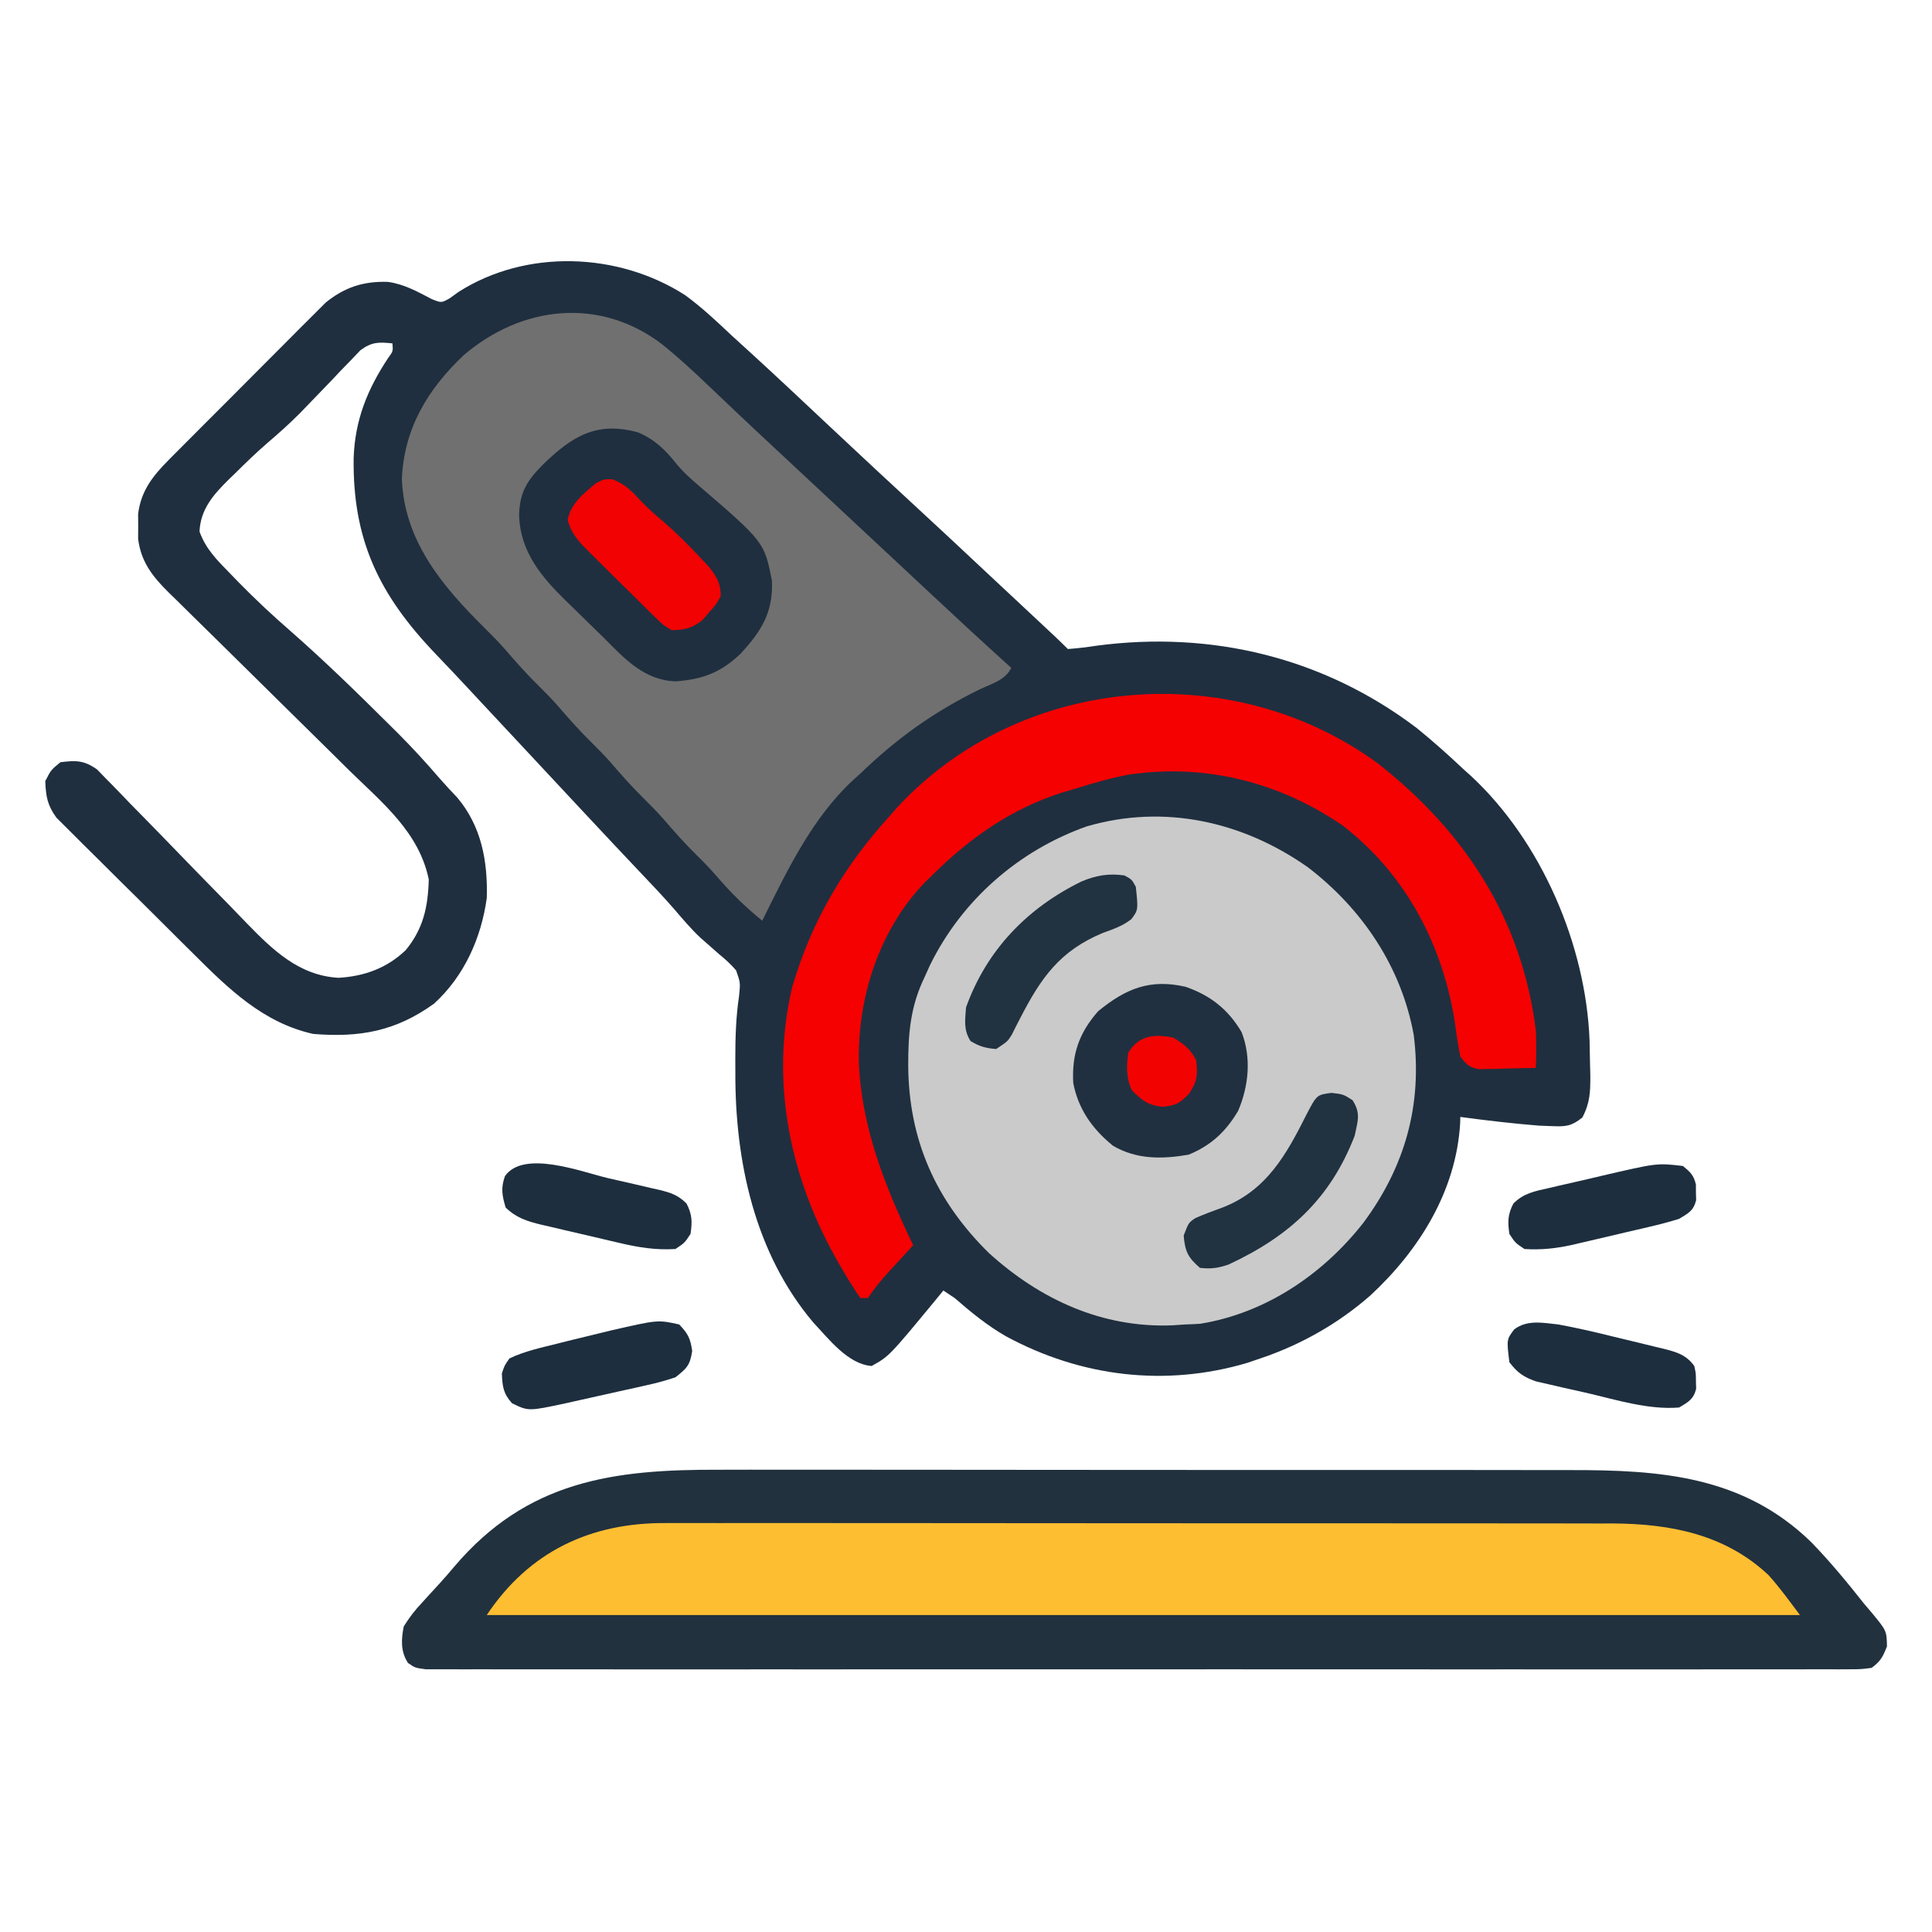 <?xml version="1.0" encoding="UTF-8"?>
<svg version="1.1" xmlns="http://www.w3.org/2000/svg" width="512" height="512">
<path d="M0 0 C4.437 3.253 8.392 6.977 12.387 10.75 C14.26 12.46 16.135 14.168 18.012 15.875 C24.849 22.139 31.598 28.497 38.356 34.845 C46.149 42.158 53.963 49.448 61.824 56.688 C67.337 61.765 72.81 66.884 78.274 72.014 C83.734 77.142 89.209 82.254 94.691 87.359 C96.95 89.464 99.203 91.566 101.387 93.75 C103.958 93.562 106.407 93.265 108.949 92.875 C139.437 88.821 169.143 95.973 193.828 114.68 C198.179 118.2 202.313 121.915 206.387 125.75 C206.99 126.289 207.593 126.828 208.215 127.383 C226.915 144.772 238.653 172.191 239.637 197.422 C239.686 199.51 239.727 201.599 239.762 203.688 C239.788 204.696 239.814 205.704 239.841 206.743 C239.851 211.116 239.782 214 237.719 217.914 C234.793 220.217 233.396 220.334 229.699 220.188 C228.567 220.145 227.436 220.102 226.27 220.059 C219.28 219.503 212.335 218.682 205.387 217.75 C205.373 218.309 205.358 218.869 205.344 219.445 C204.278 237.36 194.515 253.029 181.625 264.992 C173.082 272.497 163.154 278.121 152.387 281.75 C151.233 282.142 150.079 282.534 148.891 282.938 C127.125 289.354 104.859 286.615 85.039 275.914 C80.041 273.06 75.722 269.511 71.387 265.75 C70.397 265.09 69.407 264.43 68.387 263.75 C67.685 264.607 66.984 265.464 66.262 266.348 C54.016 281.172 54.016 281.172 49.387 283.75 C43.09 283.291 37.961 276.514 33.887 272.188 C18.361 253.791 13.188 229.471 13.262 206 C13.258 204.788 13.254 203.577 13.25 202.328 C13.256 196.696 13.412 191.32 14.238 185.746 C14.61 182.188 14.61 182.188 13.457 178.902 C12.041 177.257 10.573 175.926 8.887 174.562 C7.832 173.635 6.78 172.704 5.73 171.77 C5.184 171.293 4.638 170.817 4.076 170.326 C1.579 167.996 -0.594 165.419 -2.814 162.827 C-5.828 159.348 -9.009 156.027 -12.176 152.688 C-13.591 151.189 -15.007 149.69 -16.422 148.191 C-17.126 147.446 -17.829 146.702 -18.554 145.934 C-21.627 142.675 -24.684 139.401 -27.738 136.125 C-28.307 135.515 -28.877 134.904 -29.463 134.275 C-30.607 133.048 -31.751 131.82 -32.896 130.593 C-35.8 127.477 -38.707 124.364 -41.613 121.25 C-42.779 120.001 -43.944 118.753 -45.109 117.504 C-48.044 114.36 -50.979 111.216 -53.916 108.073 C-55.084 106.821 -56.252 105.568 -57.418 104.313 C-60.302 101.214 -63.2 98.132 -66.137 95.082 C-81.129 79.425 -88.192 64.846 -87.891 43.109 C-87.537 33.066 -84.285 24.994 -78.785 16.676 C-77.44 14.841 -77.44 14.841 -77.613 12.75 C-81.301 12.378 -83.052 12.339 -86.095 14.567 C-86.893 15.402 -87.69 16.237 -88.512 17.098 C-89.85 18.471 -89.85 18.471 -91.215 19.873 C-92.14 20.852 -93.064 21.832 -93.988 22.812 C-95.806 24.701 -97.627 26.588 -99.449 28.473 C-100.327 29.382 -101.204 30.292 -102.108 31.229 C-104.886 34.024 -107.781 36.61 -110.777 39.165 C-113.781 41.758 -116.607 44.521 -119.426 47.312 C-120.264 48.12 -120.264 48.12 -121.119 48.943 C-125.116 52.902 -128.483 56.751 -128.738 62.625 C-127.056 67.297 -124.049 70.234 -120.613 73.75 C-119.819 74.571 -119.025 75.392 -118.207 76.238 C-113.85 80.669 -109.37 84.862 -104.681 88.936 C-95.489 97 -86.712 105.56 -78.051 114.188 C-77.088 115.144 -77.088 115.144 -76.105 116.119 C-72.308 119.929 -68.7 123.856 -65.194 127.936 C-63.648 129.711 -62.046 131.418 -60.426 133.125 C-54.022 140.727 -52.325 150.008 -52.613 159.75 C-54.085 170.354 -58.6 180.468 -66.613 187.75 C-76.73 195.019 -86.262 196.769 -98.613 195.75 C-111.856 192.815 -121.086 183.762 -130.395 174.473 C-131.5 173.377 -132.606 172.281 -133.712 171.186 C-136.013 168.902 -138.308 166.613 -140.6 164.32 C-143.531 161.388 -146.483 158.477 -149.44 155.572 C-151.724 153.321 -153.993 151.057 -156.26 148.79 C-157.343 147.71 -158.43 146.636 -159.523 145.567 C-161.047 144.071 -162.552 142.558 -164.053 141.039 C-164.912 140.185 -165.77 139.33 -166.655 138.45 C-169.056 135.14 -169.467 132.806 -169.613 128.75 C-168.113 125.812 -168.113 125.812 -165.613 123.75 C-161.45 123.228 -159.376 123.216 -155.896 125.653 C-155.033 126.543 -154.169 127.434 -153.28 128.352 C-152.796 128.842 -152.312 129.331 -151.813 129.835 C-150.222 131.452 -148.657 133.091 -147.09 134.73 C-145.98 135.864 -144.868 136.995 -143.754 138.125 C-140.826 141.102 -137.918 144.098 -135.016 147.1 C-130.382 151.891 -125.727 156.66 -121.056 161.414 C-119.437 163.07 -117.833 164.738 -116.229 166.408 C-109.325 173.518 -102.345 180.28 -91.938 180.879 C-85.093 180.499 -79.055 178.316 -74.086 173.535 C-69.42 167.879 -68.176 162.015 -67.984 154.816 C-70.536 142.375 -80.174 134.596 -88.871 126.109 C-90.383 124.615 -91.893 123.119 -93.402 121.622 C-97.359 117.701 -101.329 113.794 -105.304 109.891 C-111.675 103.634 -118.031 97.362 -124.375 91.078 C-126.588 88.892 -128.81 86.716 -131.034 84.541 C-132.393 83.199 -133.752 81.857 -135.11 80.515 C-135.727 79.916 -136.344 79.318 -136.98 78.701 C-141.207 74.497 -144.255 70.641 -145.012 64.531 C-145.004 63.448 -144.996 62.366 -144.988 61.25 C-144.996 60.167 -145.004 59.084 -145.012 57.969 C-144.253 51.836 -141.147 47.907 -136.886 43.618 C-136.419 43.144 -135.952 42.67 -135.47 42.182 C-133.937 40.631 -132.393 39.09 -130.848 37.551 C-129.77 36.468 -128.692 35.385 -127.615 34.302 C-125.361 32.039 -123.1 29.781 -120.836 27.527 C-117.945 24.647 -115.07 21.752 -112.199 18.852 C-109.979 16.613 -107.75 14.384 -105.518 12.158 C-104.454 11.095 -103.394 10.028 -102.336 8.958 C-100.853 7.46 -99.358 5.976 -97.858 4.493 C-97.013 3.648 -96.167 2.802 -95.295 1.931 C-90.29 -2.139 -85.245 -3.766 -78.816 -3.547 C-74.544 -2.971 -70.963 -0.955 -67.191 1.016 C-64.634 2.041 -64.634 2.041 -62.395 0.773 C-61.642 0.229 -60.889 -0.315 -60.113 -0.875 C-42.174 -12.326 -17.767 -11.444 0 0 Z " fill="#1F2F3F" transform="translate(181.613,78.25)"/>
<path d="M0 0 C2.687 -0.004 5.374 -0.009 8.062 -0.016 C14.572 -0.03 21.082 -0.023 27.592 -0.008 C35.191 0.009 42.789 0.006 50.388 0.002 C63.956 -0.004 77.523 0.01 91.091 0.035 C104.224 0.059 117.358 0.066 130.491 0.056 C144.829 0.044 159.167 0.042 173.506 0.057 C175.038 0.058 176.57 0.06 178.102 0.061 C178.855 0.062 179.609 0.063 180.386 0.064 C185.669 0.068 190.952 0.067 196.235 0.062 C202.682 0.057 209.13 0.063 215.578 0.083 C218.861 0.093 222.144 0.097 225.427 0.09 C249.369 0.05 271.213 1.612 289.291 19.189 C294.301 24.362 298.835 29.851 303.291 35.502 C303.928 36.248 304.565 36.994 305.221 37.763 C309.275 42.668 309.275 42.668 309.354 46.814 C308.245 49.619 307.686 50.731 305.291 52.502 C302.447 52.878 302.447 52.878 298.902 52.879 C298.248 52.884 297.593 52.888 296.919 52.892 C294.711 52.903 292.504 52.893 290.296 52.883 C288.704 52.886 287.111 52.891 285.519 52.897 C281.13 52.909 276.742 52.903 272.353 52.894 C267.625 52.887 262.897 52.898 258.169 52.906 C248.902 52.919 239.635 52.916 230.368 52.908 C222.839 52.901 215.31 52.9 207.781 52.903 C206.711 52.904 205.641 52.904 204.538 52.905 C202.365 52.906 200.192 52.906 198.018 52.907 C177.619 52.916 157.221 52.906 136.822 52.89 C119.304 52.877 101.787 52.879 84.27 52.893 C63.946 52.909 43.622 52.915 23.298 52.906 C21.132 52.905 18.967 52.904 16.801 52.903 C15.735 52.903 14.67 52.902 13.572 52.902 C6.049 52.899 -1.475 52.904 -8.998 52.911 C-18.161 52.919 -27.325 52.917 -36.489 52.901 C-41.167 52.893 -45.846 52.89 -50.525 52.9 C-54.803 52.909 -59.081 52.904 -63.359 52.888 C-64.912 52.884 -66.464 52.886 -68.017 52.893 C-70.118 52.902 -72.219 52.893 -74.32 52.879 C-75.49 52.879 -76.66 52.878 -77.865 52.878 C-80.709 52.502 -80.709 52.502 -82.577 51.215 C-84.584 48.177 -84.388 44.937 -83.709 41.502 C-82.118 39.01 -80.767 37.221 -78.771 35.127 C-78.269 34.571 -77.767 34.016 -77.25 33.444 C-76.228 32.317 -75.199 31.196 -74.162 30.083 C-72.869 28.676 -71.629 27.22 -70.396 25.76 C-51.014 2.885 -28.199 -0.114 0 0 Z " fill="#21313E" transform="translate(190.709,389.498)"/>
<path d="M0 0 C14.397 11.011 24.761 26.407 28.039 44.395 C30.365 62.875 25.765 79.249 14.758 94.121 C4.062 107.813 -11.139 118.148 -28.551 120.969 C-29.903 121.058 -31.258 121.116 -32.613 121.156 C-33.687 121.23 -34.761 121.303 -35.867 121.379 C-54.445 122.134 -70.951 114.58 -84.613 102.156 C-98.658 88.294 -105.791 72.233 -105.926 52.531 C-105.932 44.034 -105.364 36.914 -101.613 29.156 C-101.139 28.106 -100.665 27.055 -100.176 25.973 C-91.727 8.731 -76.701 -4.439 -58.613 -10.844 C-38.106 -16.83 -17.234 -12.159 0 0 Z " fill="#CACACA" transform="translate(346.613,229.844)"/>
<path d="M0 0 C4.433 3.579 8.591 7.407 12.699 11.352 C14.189 12.767 15.678 14.183 17.168 15.598 C17.907 16.301 18.645 17.005 19.406 17.73 C22.651 20.812 25.924 23.864 29.199 26.914 C30.431 28.062 31.663 29.211 32.895 30.359 C33.501 30.924 34.107 31.489 34.731 32.071 C37.847 34.976 40.961 37.882 44.074 40.789 C45.324 41.956 46.574 43.122 47.824 44.289 C55.324 51.289 55.324 51.289 57.2 53.04 C58.447 54.204 59.694 55.367 60.94 56.53 C64.117 59.495 67.292 62.461 70.465 65.43 C77.782 72.275 85.135 79.076 92.574 85.789 C90.936 89.066 87.393 89.96 84.199 91.477 C72.025 97.446 62.295 104.418 52.574 113.789 C51.916 114.385 51.257 114.98 50.578 115.594 C39.716 125.678 33.069 139.701 26.574 152.789 C22.026 149.076 18.124 145.263 14.324 140.793 C12.644 138.869 10.898 137.076 9.074 135.289 C5.981 132.251 3.153 129.041 0.324 125.758 C-1.364 123.859 -3.113 122.069 -4.926 120.289 C-8.019 117.251 -10.847 114.041 -13.676 110.758 C-15.364 108.859 -17.113 107.069 -18.926 105.289 C-22.019 102.251 -24.847 99.041 -27.676 95.758 C-29.364 93.859 -31.113 92.069 -32.926 90.289 C-36.019 87.251 -38.847 84.041 -41.676 80.758 C-43.364 78.859 -45.113 77.069 -46.926 75.289 C-58.129 64.21 -68.26 52.231 -68.926 35.789 C-68.384 22.405 -62.13 12.03 -52.613 2.977 C-37.263 -10.187 -16.589 -12.627 0 0 Z " fill="#707070" transform="translate(175.426,91.211)"/>
<path d="M0 0 C1.108 -0.004 2.215 -0.008 3.356 -0.012 C7.039 -0.022 10.722 -0.01 14.405 0.002 C17.057 -0.001 19.709 -0.004 22.361 -0.009 C28.8 -0.019 35.239 -0.012 41.678 0 C49.187 0.014 56.697 0.012 64.206 0.01 C77.612 0.007 91.018 0.018 104.424 0.038 C117.411 0.057 130.398 0.064 143.385 0.059 C157.55 0.052 171.715 0.053 185.88 0.064 C187.393 0.065 188.906 0.066 190.418 0.068 C191.162 0.068 191.906 0.069 192.673 0.069 C197.898 0.073 203.124 0.073 208.349 0.071 C214.724 0.069 221.099 0.074 227.474 0.089 C230.722 0.096 233.97 0.099 237.219 0.095 C240.75 0.092 244.281 0.101 247.812 0.114 C249.33 0.108 249.33 0.108 250.879 0.102 C266.239 0.195 280.693 3.017 292.153 13.8 C295.153 17.133 297.779 20.787 300.47 24.374 C185.63 24.374 70.79 24.374 -47.53 24.374 C-36.326 7.568 -20.061 -0.146 0 0 Z " fill="#FEBE31" transform="translate(176.53,403.626)"/>
<path d="M0 0 C23.208 18.149 38.272 41.362 41.938 70.75 C42.121 74.111 42.111 77.392 41.938 80.75 C39.166 80.831 36.397 80.89 33.625 80.938 C32.839 80.963 32.054 80.988 31.244 81.014 C30.487 81.023 29.729 81.033 28.949 81.043 C28.253 81.059 27.556 81.074 26.839 81.091 C24.313 80.638 23.473 79.777 21.938 77.75 C21.383 74.997 20.968 72.341 20.625 69.562 C17.552 48.672 7.744 29.656 -9.188 16.562 C-26.005 5.008 -45.859 -0.033 -66.189 3.075 C-70.916 3.989 -75.469 5.316 -80.062 6.75 C-81.256 7.101 -82.45 7.451 -83.68 7.812 C-97.126 12.125 -108.107 19.83 -118.062 29.75 C-118.685 30.349 -119.308 30.949 -119.949 31.566 C-132.067 44.175 -137.724 61.85 -137.465 79.053 C-136.805 96.495 -130.508 112.199 -123.062 127.75 C-123.761 128.509 -124.46 129.269 -125.18 130.051 C-126.099 131.055 -127.018 132.059 -127.938 133.062 C-128.398 133.562 -128.858 134.062 -129.332 134.576 C-131.449 136.892 -133.318 139.133 -135.062 141.75 C-135.722 141.75 -136.382 141.75 -137.062 141.75 C-138.604 139.507 -140.006 137.284 -141.375 134.938 C-141.779 134.249 -142.184 133.56 -142.601 132.851 C-155.578 110.466 -161.133 84.802 -155.098 59.258 C-149.909 41.675 -141.363 27.245 -129.062 13.75 C-128.491 13.096 -127.92 12.443 -127.332 11.77 C-94.559 -23.7 -38.522 -28.137 0 0 Z " fill="#F50101" transform="translate(365.062,202.25)"/>
<path d="M0 0 C4.454 2 7.171 4.7 10.16 8.496 C11.83 10.485 13.614 12.101 15.59 13.785 C33.253 28.959 33.253 28.959 35.289 39.25 C35.624 47.68 32.483 52.612 26.965 58.598 C21.732 63.58 16.937 65.39 9.777 65.91 C1.499 65.655 -3.783 59.936 -9.285 54.348 C-10.554 53.11 -11.825 51.875 -13.098 50.641 C-14.494 49.272 -15.889 47.904 -17.285 46.535 C-17.984 45.862 -18.683 45.188 -19.402 44.494 C-25.949 38.04 -31.281 31.655 -31.723 22.16 C-31.648 15.892 -29.635 12.698 -25.285 8.348 C-17.61 0.907 -11.014 -3.144 0 0 Z " fill="#1F2F3F" transform="translate(169.285,114.652)"/>
<path d="M0 0 C6.543 2.293 11.256 5.994 14.781 12.004 C17.404 18.758 16.67 26.267 13.863 32.844 C10.636 38.331 6.656 42.051 0.738 44.469 C-6.264 45.684 -13.064 45.784 -19.324 42.094 C-24.756 37.691 -28.494 32.427 -29.836 25.508 C-30.277 17.885 -28.292 12.214 -23.262 6.469 C-15.965 0.467 -9.462 -2.222 0 0 Z " fill="#213040" transform="translate(314.262,261.531)"/>
<path d="M0 0 C3.61 1.284 5.345 3.295 7.938 6.055 C9.746 7.931 11.625 9.581 13.625 11.25 C17.025 14.197 20.179 17.339 23.25 20.625 C24.517 21.975 24.517 21.975 25.809 23.352 C27.894 26.107 28.779 27.555 28.812 31 C27.59 33.203 27.59 33.203 25.75 35.25 C25.161 35.936 24.572 36.622 23.965 37.328 C21.173 39.497 19.339 39.945 15.812 40 C13.566 38.656 13.566 38.656 11.375 36.5 C10.531 35.683 9.686 34.865 8.816 34.023 C8.349 33.553 7.881 33.082 7.399 32.597 C5.583 30.769 3.743 28.967 1.902 27.164 C-0.762 24.538 -3.423 21.908 -6.062 19.258 C-6.617 18.702 -7.171 18.147 -7.742 17.575 C-9.695 15.448 -11.045 13.569 -11.75 10.75 C-10.846 6.329 -7.558 3.836 -4.188 1 C-2.188 0 -2.188 0 0 0 Z " fill="#F20202" transform="translate(162.188,127)"/>
<path d="M0 0 C3.125 0.375 3.125 0.375 5.562 1.938 C7.796 5.422 6.956 7.38 6.125 11.375 C-0.339 28.092 -11.25 38.032 -27.297 45.492 C-30.047 46.434 -31.992 46.7 -34.875 46.375 C-38.074 43.597 -38.816 42.048 -39.188 37.812 C-37.875 34.375 -37.875 34.375 -36.07 33.18 C-33.701 32.139 -31.314 31.239 -28.875 30.375 C-17.159 25.829 -11.919 16.265 -6.539 5.535 C-3.892 0.508 -3.892 0.508 0 0 Z " fill="#213241" transform="translate(352.875,289.625)"/>
<path d="M0 0 C1.938 1.062 1.938 1.062 3 3 C3.655 9.115 3.655 9.115 1.828 11.582 C-0.513 13.398 -2.837 14.19 -5.625 15.188 C-17.111 19.937 -22.098 27.073 -27.639 37.829 C-28.034 38.594 -28.429 39.36 -28.836 40.148 C-29.182 40.841 -29.528 41.534 -29.884 42.248 C-31 44 -31 44 -34 46 C-36.717 45.796 -38.497 45.312 -40.812 43.875 C-42.687 40.915 -42.233 38.446 -42 35 C-36.56 19.799 -25.766 8.605 -11.312 1.562 C-7.433 -0.031 -4.218 -0.591 0 0 Z " fill="#213241" transform="translate(298,232)"/>
<path d="M0 0 C2.311 2.42 2.949 3.652 3.438 7 C2.881 10.816 2.006 11.624 -1 14 C-3.656 14.884 -6.117 15.563 -8.836 16.141 C-9.593 16.313 -10.35 16.484 -11.13 16.662 C-12.727 17.021 -14.326 17.374 -15.926 17.72 C-18.363 18.247 -20.795 18.798 -23.227 19.352 C-24.784 19.699 -26.341 20.046 -27.898 20.391 C-28.982 20.634 -28.982 20.634 -30.087 20.883 C-39.952 22.996 -39.952 22.996 -44.312 20.875 C-46.631 18.299 -46.86 16.429 -47 13 C-46.336 10.93 -46.336 10.93 -45 9 C-40.91 7.033 -36.392 6.107 -32 5 C-31.14 4.781 -30.281 4.563 -29.395 4.337 C-26.539 3.622 -23.677 2.931 -20.812 2.25 C-19.899 2.027 -18.985 1.804 -18.044 1.574 C-5.653 -1.264 -5.653 -1.264 0 0 Z " fill="#1D2E3E" transform="translate(180,351)"/>
<path d="M0 0 C2.346 0.554 4.697 1.081 7.049 1.606 C8.548 1.956 10.047 2.308 11.545 2.661 C12.245 2.815 12.945 2.97 13.667 3.129 C16.703 3.874 18.667 4.508 20.896 6.748 C22.401 9.654 22.43 11.577 21.959 14.802 C20.397 17.177 20.397 17.177 17.959 18.802 C12.751 19.139 8.02 18.358 2.979 17.157 C2.244 16.987 1.508 16.816 0.751 16.641 C-0.792 16.281 -2.334 15.916 -3.875 15.549 C-6.229 14.989 -8.586 14.448 -10.945 13.909 C-12.45 13.555 -13.954 13.201 -15.458 12.845 C-16.16 12.685 -16.861 12.526 -17.583 12.361 C-21.335 11.449 -24.257 10.541 -27.041 7.802 C-27.995 4.598 -28.343 2.664 -27.228 -0.511 C-22.263 -7.566 -6.996 -1.665 0 0 Z " fill="#1D2E3E" transform="translate(161.041,312.198)"/>
<path d="M0 0 C4.943 0.914 9.812 2.035 14.689 3.253 C16.953 3.816 19.223 4.356 21.494 4.893 C22.943 5.246 24.392 5.601 25.84 5.957 C26.515 6.117 27.19 6.276 27.885 6.44 C31.348 7.322 33.857 8.036 36 11 C36.434 12.938 36.434 12.938 36.438 15 C36.457 15.681 36.476 16.361 36.496 17.062 C35.78 19.86 34.432 20.528 32 22 C23.954 22.681 15.37 19.976 7.573 18.154 C5.544 17.683 3.512 17.237 1.479 16.791 C0.174 16.491 -1.13 16.19 -2.434 15.887 C-4.182 15.488 -4.182 15.488 -5.967 15.081 C-9.299 13.894 -10.855 12.791 -13 10 C-13.739 3.983 -13.739 3.983 -11.731 1.312 C-8.26 -1.319 -4.14 -0.445 0 0 Z " fill="#1D2E3E" transform="translate(413,351)"/>
<path d="M0 0 C1.956 1.619 2.875 2.44 3.434 4.938 C3.436 5.958 3.436 5.958 3.438 7 C3.457 7.681 3.476 8.361 3.496 9.062 C2.767 11.909 1.492 12.463 -1 14 C-3.54 14.788 -5.997 15.455 -8.582 16.043 C-9.314 16.216 -10.047 16.39 -10.801 16.568 C-12.348 16.932 -13.895 17.29 -15.444 17.644 C-17.797 18.184 -20.146 18.742 -22.494 19.303 C-24.002 19.655 -25.511 20.006 -27.02 20.355 C-27.715 20.521 -28.41 20.687 -29.126 20.857 C-33.491 21.842 -37.53 22.29 -42 22 C-44.438 20.375 -44.438 20.375 -46 18 C-46.47 14.775 -46.442 12.852 -44.936 9.946 C-42.22 7.216 -39.231 6.663 -35.586 5.859 C-34.857 5.687 -34.128 5.516 -33.377 5.338 C-31.833 4.978 -30.288 4.626 -28.742 4.28 C-26.4 3.756 -24.065 3.204 -21.73 2.648 C-6.905 -0.809 -6.905 -0.809 0 0 Z " fill="#1D2E3E" transform="translate(446,309)"/>
<path d="M0 0 C2.81 1.794 4.509 3.019 6 6 C6.43 9.872 6.317 11.525 4.125 14.812 C1.619 17.393 0.745 17.917 -2.812 18.312 C-6.731 17.928 -8.213 16.707 -11 14 C-12.604 10.792 -12.475 7.481 -12 4 C-9.2 -0.666 -5.059 -1.024 0 0 Z " fill="#F30202" transform="translate(311,275)"/>
</svg>
